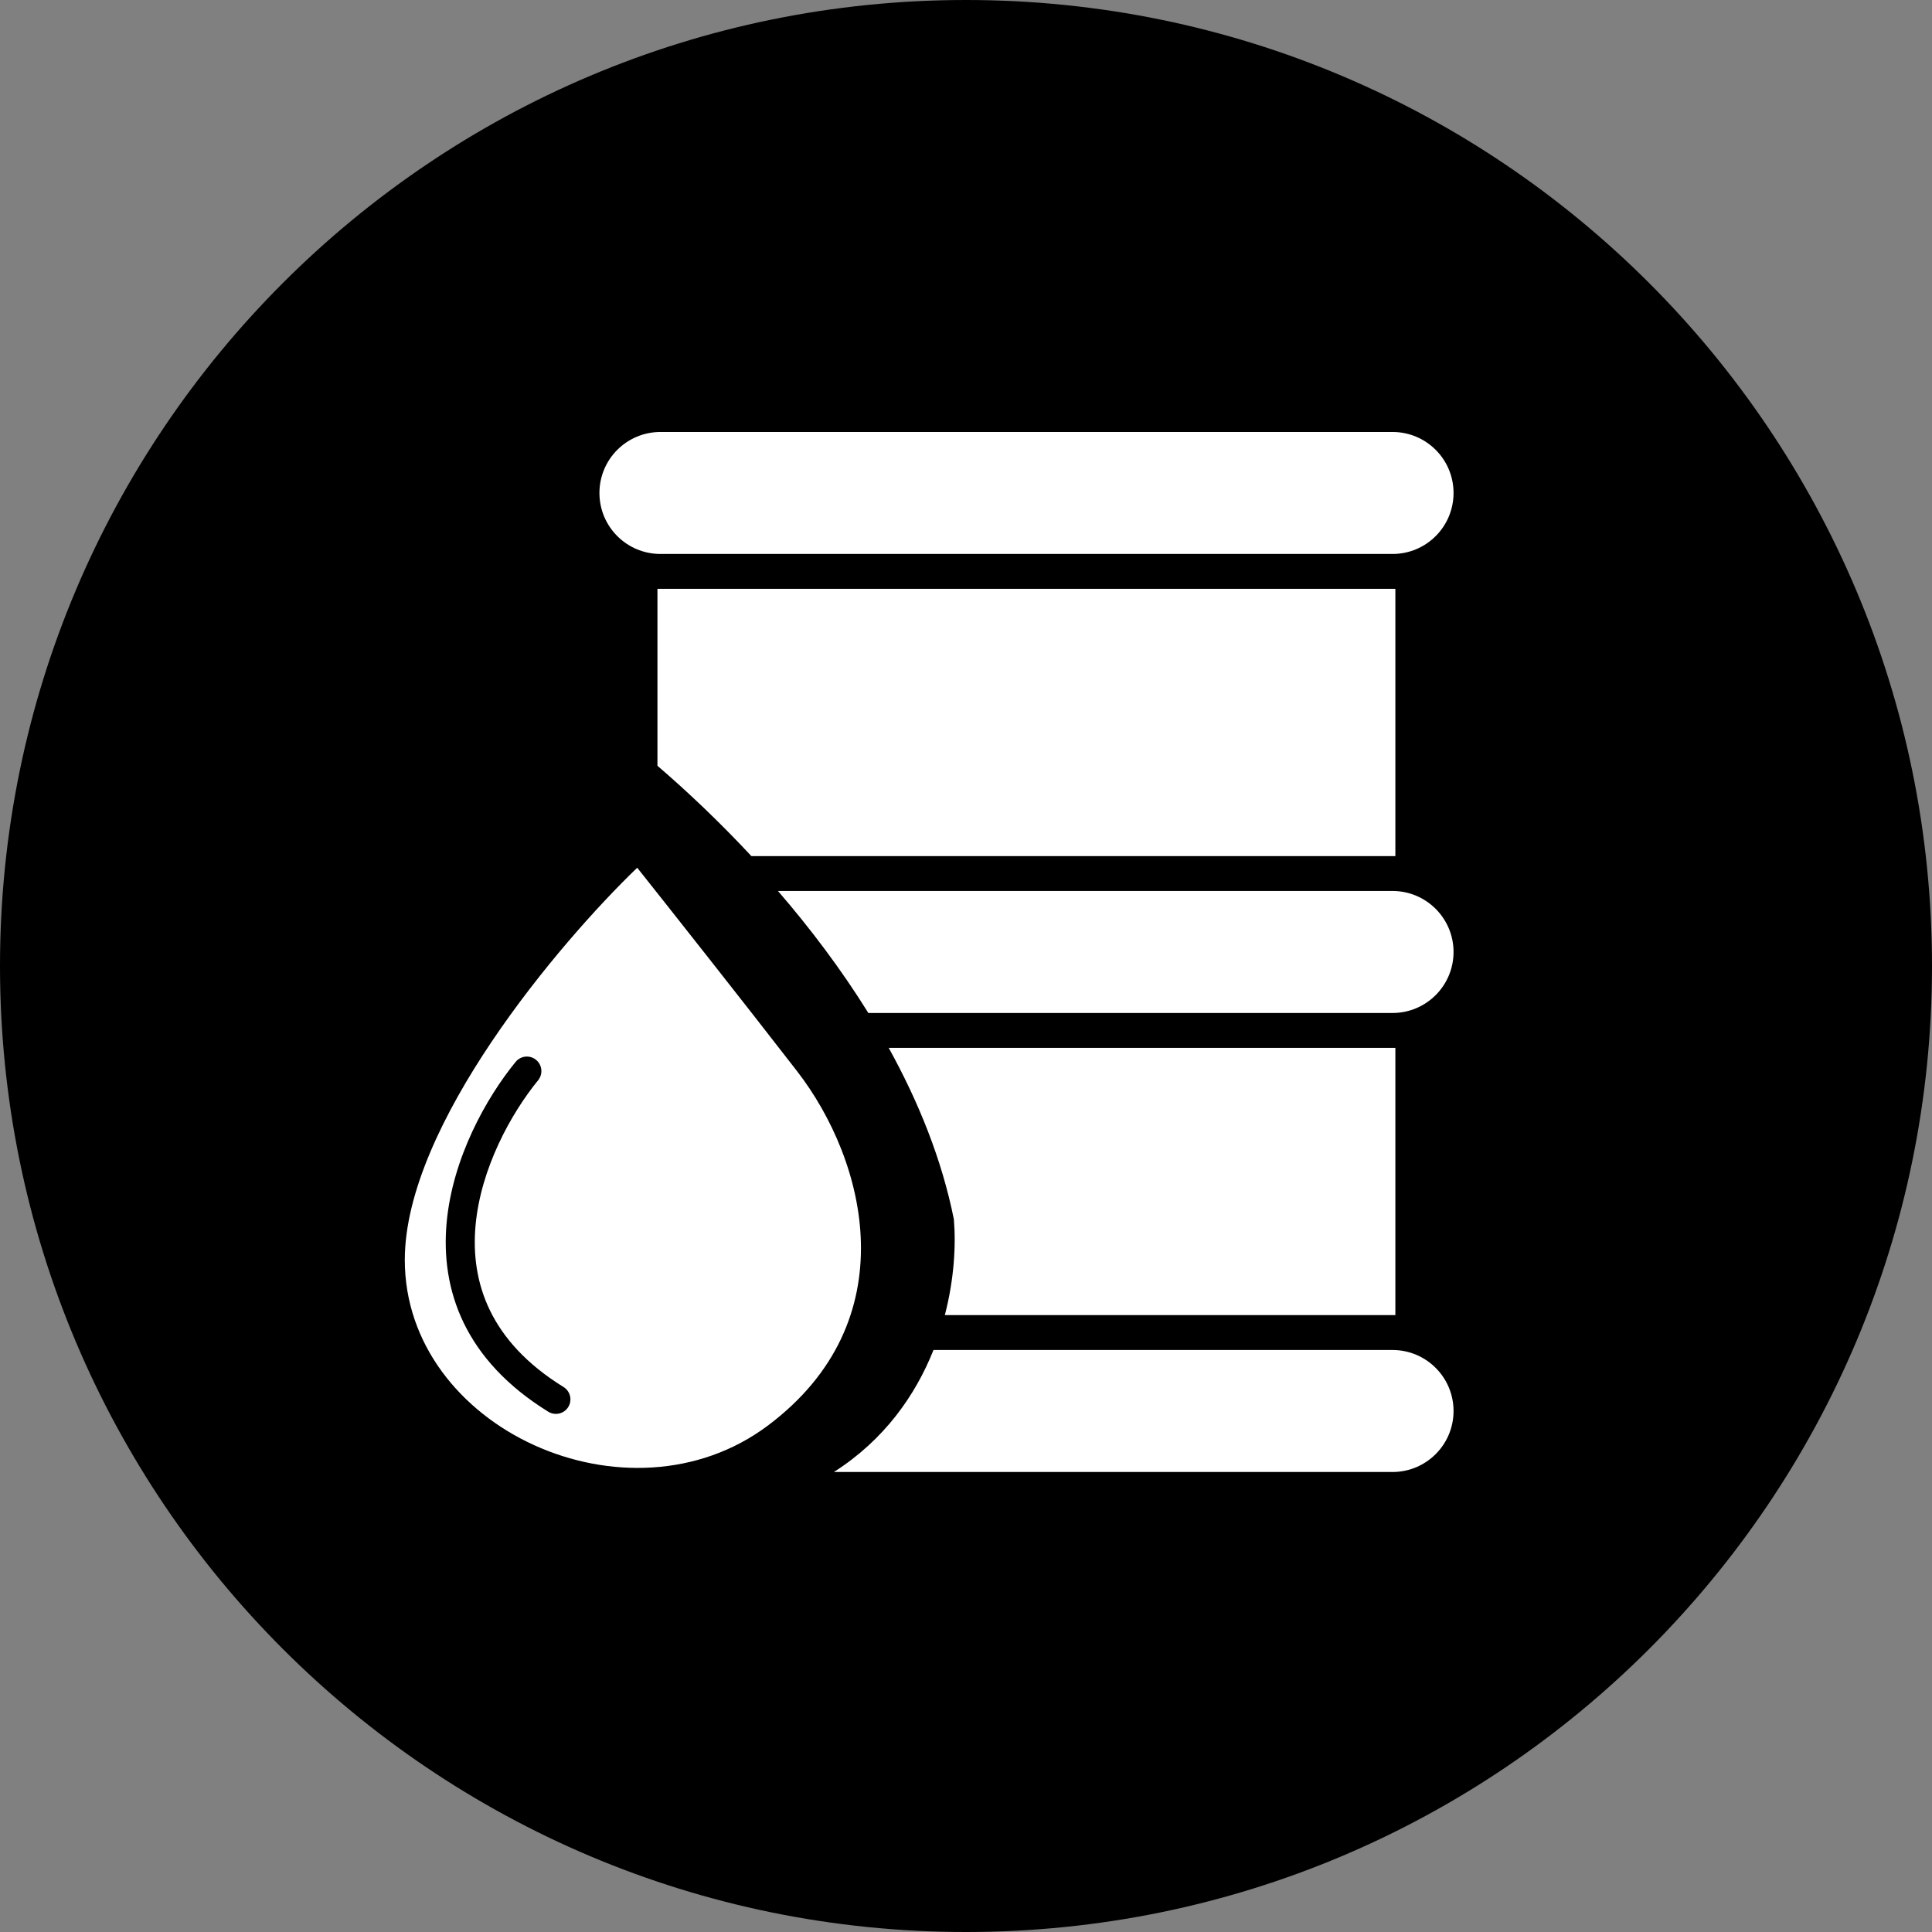 <svg width="105" height="105" viewBox="0 0 105 105" fill="none" xmlns="http://www.w3.org/2000/svg">
<rect x="0" y="0" width="105" height="105" fill="#808080" stroke="none"/>
<path d="M105 52.5C105 81.495 81.495 105 52.5 105C23.505 105 0 81.495 0 52.5C0 23.505 23.505 0 52.5 0C81.495 0 105 23.505 105 52.5Z" fill="black"/>
<path d="M75.682 73.369C77.512 73.37 78.997 74.854 78.997 76.685C78.997 78.515 77.512 79.999 75.682 80H45.321C48.067 78.249 49.757 75.822 50.733 73.369H75.682ZM34.631 47.159C36.262 49.212 40.283 54.295 43.315 58.211C47.104 63.105 49.314 71.79 41.736 77.474C34.158 83.158 22 77.631 22 68.474C22.001 61.148 30.421 51.212 34.631 47.159ZM29.133 57.6C28.795 57.324 28.298 57.375 28.023 57.712C26.432 59.658 24.587 62.938 24.271 66.474C24.113 68.255 24.34 70.117 25.202 71.897C26.065 73.678 27.541 75.33 29.798 76.724C30.169 76.953 30.655 76.838 30.884 76.467C31.112 76.096 30.998 75.61 30.627 75.381C28.59 74.123 27.338 72.684 26.623 71.208C25.907 69.729 25.706 68.162 25.844 66.613C26.123 63.489 27.783 60.501 29.245 58.711C29.521 58.373 29.47 57.875 29.133 57.6ZM75.835 71.474H51.35C51.854 69.534 51.96 67.686 51.84 66.264C51.19 63.017 49.921 59.881 48.299 56.948H75.835V71.474ZM75.682 48.423C77.512 48.423 78.997 49.908 78.997 51.738C78.997 53.569 77.512 55.053 75.682 55.054H47.193C45.712 52.669 44.022 50.44 42.281 48.423H75.682ZM75.835 46.527H40.836C39.087 44.649 37.334 42.995 35.731 41.619V32.002H75.835V46.527ZM75.682 23.477C77.513 23.477 78.997 24.961 78.997 26.792C78.997 28.623 77.513 30.107 75.682 30.107H35.894C34.062 30.107 32.578 28.623 32.578 26.792C32.578 24.961 34.063 23.477 35.894 23.477H75.682Z" fill="url(#paint0_linear_542_1080)"/>
<defs>
<linearGradient id="paint0_linear_542_1080" x1="29.829" y1="24.477" x2="75.168" y2="81" gradientUnits="userSpaceOnUse">
<stop stop-color="white"/>
<stop offset="1" stop-color="white"/>
</linearGradient>
</defs>
</svg>
